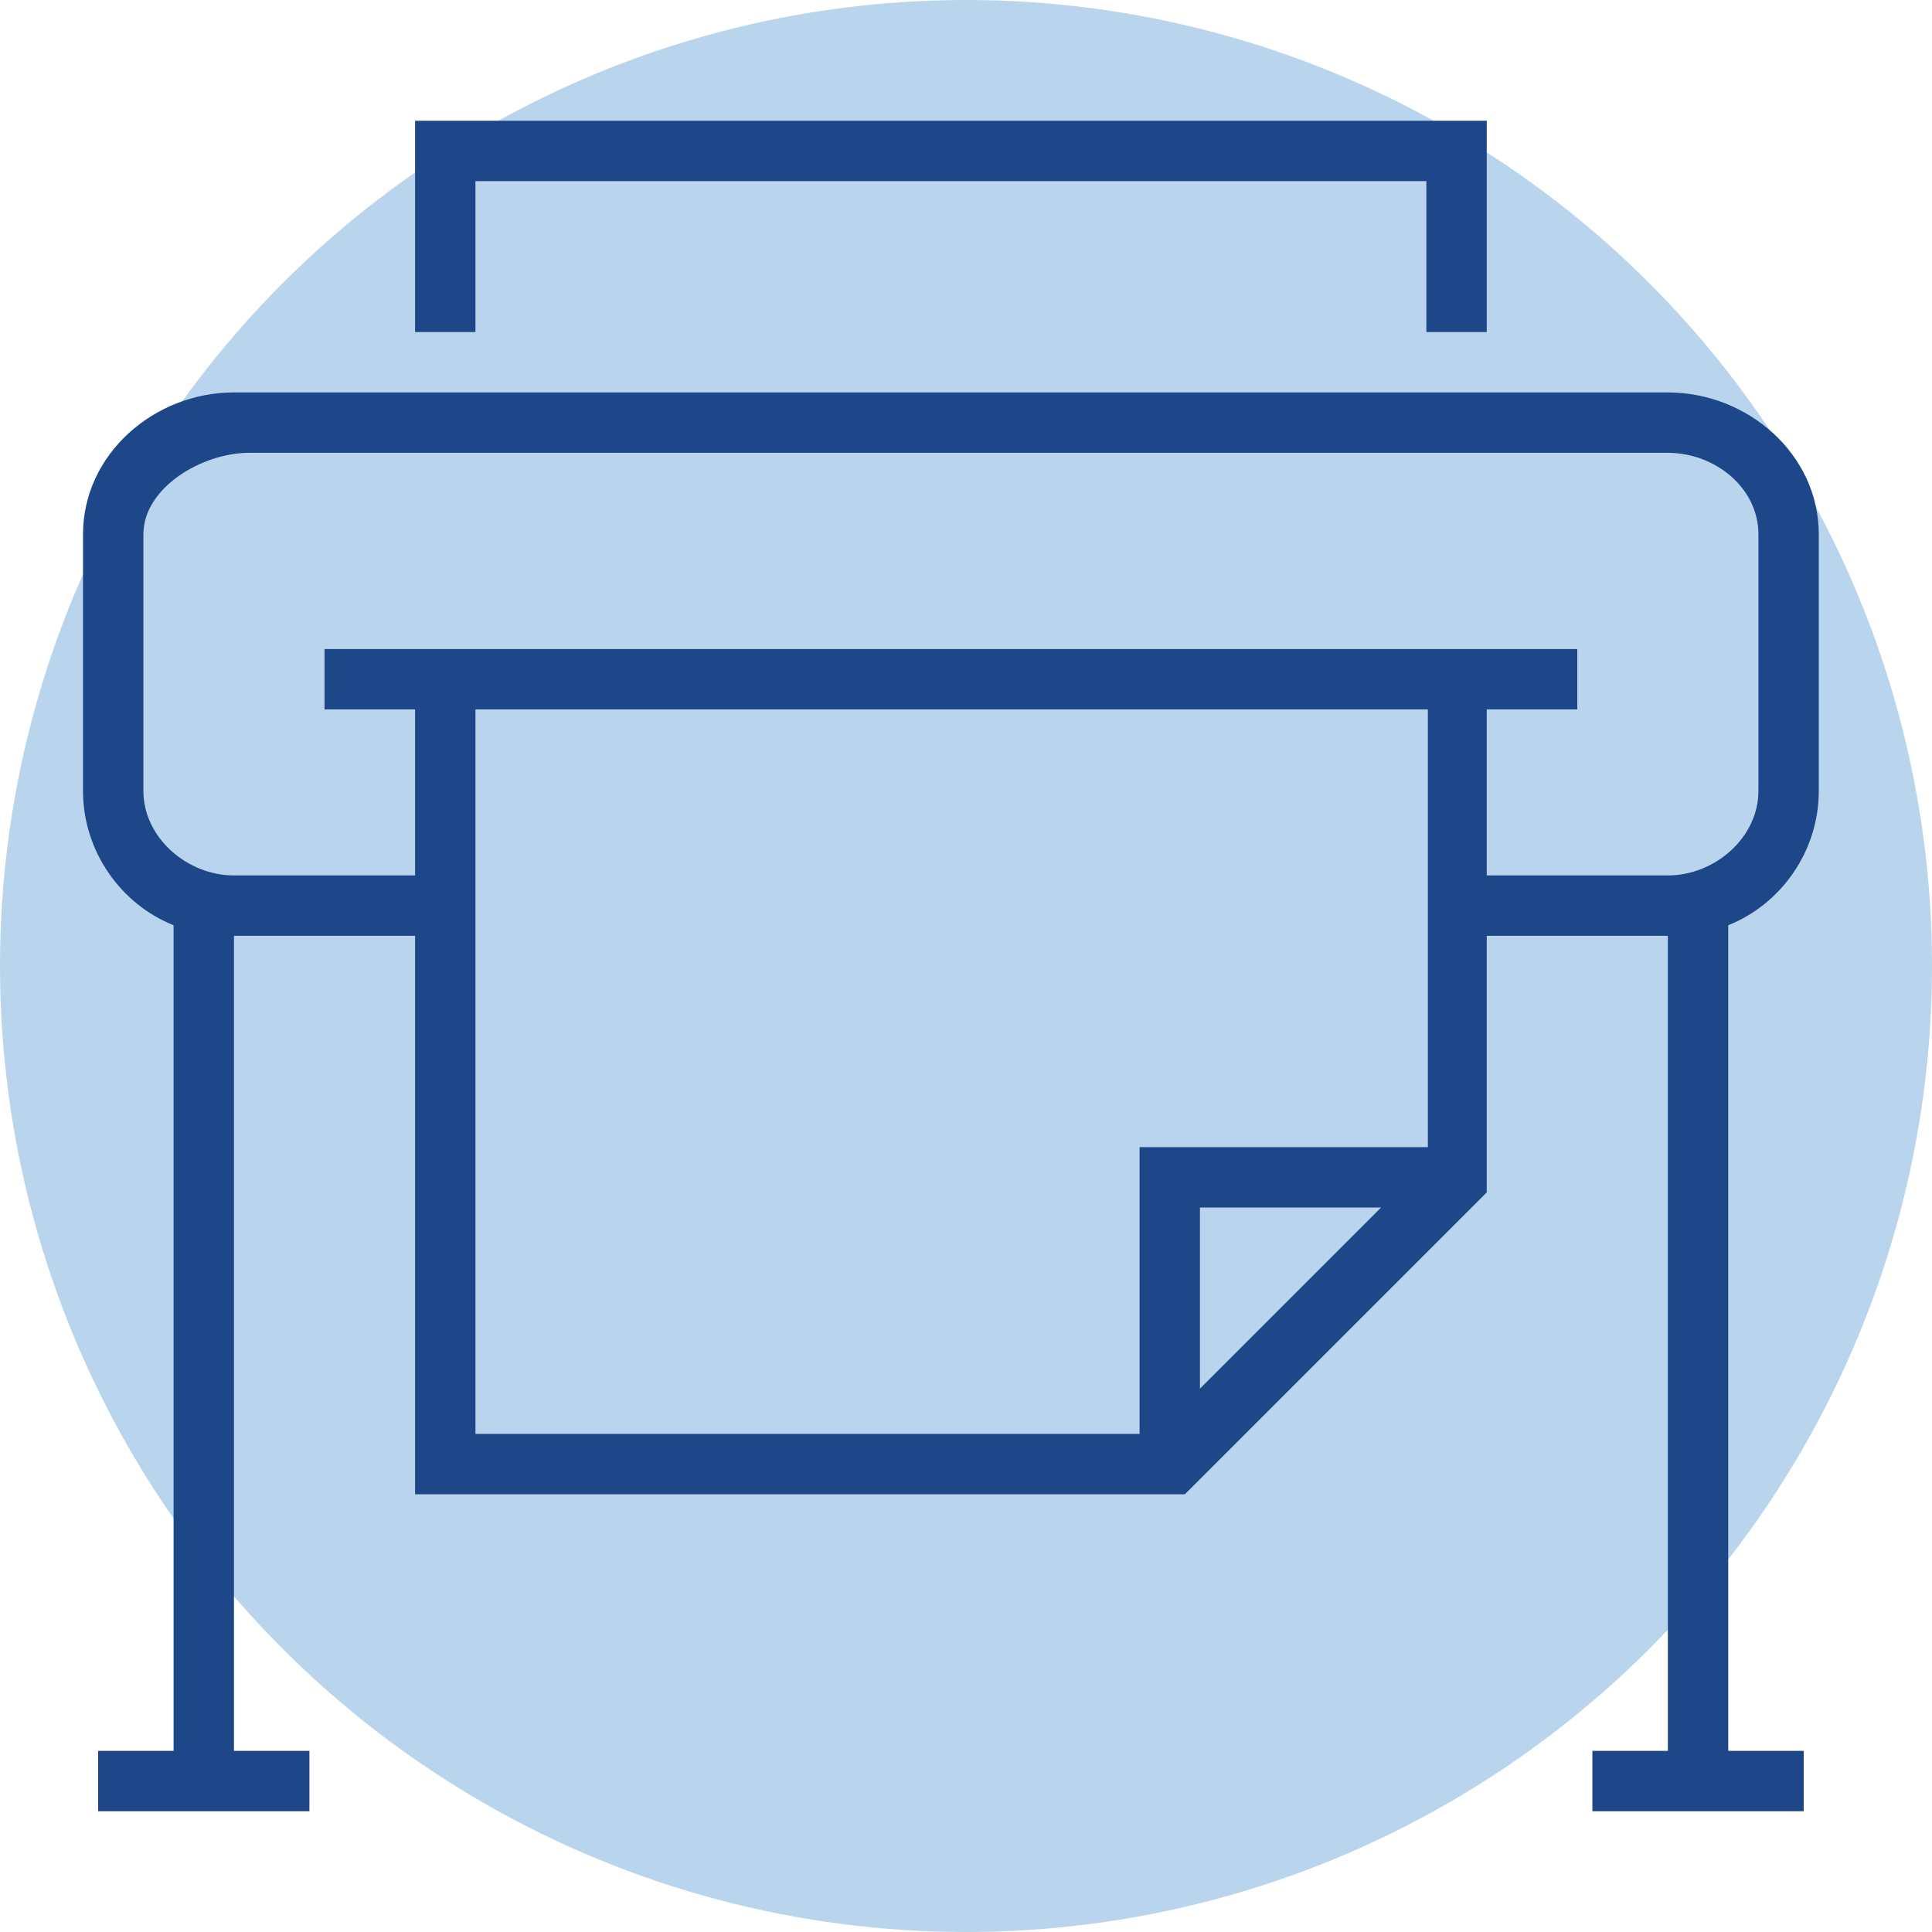<?xml version="1.0" encoding="UTF-8"?> <!-- Generator: Adobe Illustrator 22.0.1, SVG Export Plug-In . SVG Version: 6.00 Build 0) --> <svg xmlns="http://www.w3.org/2000/svg" xmlns:xlink="http://www.w3.org/1999/xlink" id="Layer_1" x="0px" y="0px" viewBox="0 0 128 128" style="enable-background:new 0 0 128 128;" xml:space="preserve"> <style type="text/css"> .st0{fill:#B9D4ED;} .st1{fill:#1E478A;} </style> <circle class="st0" cx="64" cy="64" r="64"></circle> <g> <path class="st1" d="M114.5,61.3c3.5-1.4,6-4.9,6-8.9v-17c0-5.3-4.7-9.4-10-9.4h-95c-5.3,0-10,4.1-10,9.4v17c0,4,2.5,7.5,6,8.9V116 h-5v4h14v-4h-5V62h12v37h51l20-20V62h12v54h-5v4h14v-4h-5V61.3z M9.5,52.4v-17c0-3.1,3.9-5.4,7-5.4h94c3.1,0,6,2.3,6,5.4v17 c0,3.1-2.9,5.6-6,5.6h-7h-5V47h6v-4h-83v4h6v11h-12C12.4,58,9.5,55.5,9.5,52.4z M79.5,92V80h12L79.5,92z M75.5,76v19h-44l0-48h63.1 l0,29H75.5z"></path> <polygon class="st1" points="31.5,12 94.5,12 94.5,22 98.5,22 98.5,8 27.5,8 27.5,22 31.5,22 "></polygon> </g> </svg> 